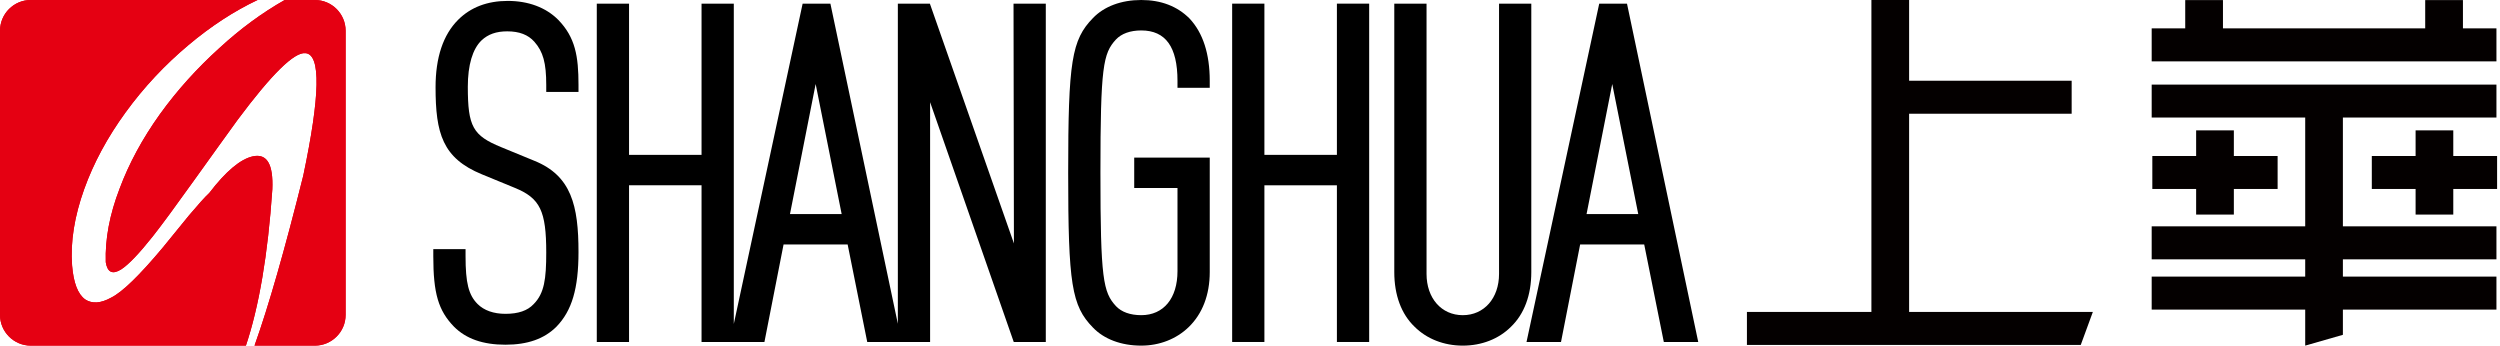 <?xml version="1.0" encoding="utf-8"?>
<!-- Generator: Adobe Illustrator 16.0.0, SVG Export Plug-In . SVG Version: 6.00 Build 0)  -->
<!DOCTYPE svg PUBLIC "-//W3C//DTD SVG 1.1//EN" "http://www.w3.org/Graphics/SVG/1.1/DTD/svg11.dtd">
<svg version="1.1" id="图层_1" xmlns="http://www.w3.org/2000/svg" xmlns:xlink="http://www.w3.org/1999/xlink" x="0px" y="0px"
	 width="217px" height="30px" viewBox="0 0 217 30" enable-background="new 0 0 217 30" xml:space="preserve">
<g>
	<path fill="#E50012" d="M27.333,0h-2.62c-1.948,1.103-3.841,2.487-5.67,4.171c-1.941,1.755-3.667,3.666-5.164,5.742
		c-1.529,2.138-2.685,4.286-3.491,6.444c-0.878,2.271-1.271,4.4-1.208,6.404c0.145,0.887,0.588,1.094,1.342,0.619
		c0.64-0.414,1.548-1.363,2.737-2.861c0.816-1.033,2.003-2.654,3.563-4.834c1.538-2.137,2.788-3.893,3.79-5.266
		c2.963-3.976,4.936-5.928,5.917-5.804c1.332,0.134,1.26,3.688-0.207,10.638C24.72,21.668,23.316,26.578,22.091,30h5.244
		C28.801,29.998,30,28.799,30,27.334V2.667C30,1.2,28.8,0,27.333,0z"/>
	<path fill="#E50012" d="M27.333,0h-2.62c-1.948,1.103-3.841,2.487-5.67,4.171c-1.941,1.755-3.667,3.666-5.164,5.742
		c-1.529,2.138-2.685,4.286-3.491,6.444c-0.878,2.271-1.271,4.4-1.208,6.404c0.145,0.887,0.588,1.094,1.342,0.619
		c0.64-0.414,1.548-1.363,2.737-2.861c0.816-1.033,2.003-2.654,3.563-4.834c1.538-2.137,2.788-3.893,3.79-5.266
		c2.963-3.976,4.936-5.928,5.917-5.804c1.332,0.134,1.26,3.688-0.207,10.638C24.72,21.668,23.316,26.578,22.091,30h5.244
		C28.801,29.998,30,28.799,30,27.334V2.667C30,1.2,28.8,0,27.333,0z"/>
	<path fill="#E50012" d="M23.639,16.439c0.093-2.188-0.464-3.128-1.683-2.87c-1.084,0.237-2.355,1.301-3.79,3.18
		c-0.362,0.33-0.94,0.98-1.756,1.941l-2.272,2.789c-2.045,2.447-3.543,3.893-4.493,4.357c-0.889,0.496-1.653,0.547-2.251,0.154
		c-0.641-0.463-1.012-1.445-1.136-2.941c-0.155-2.066,0.207-4.287,1.053-6.641c0.806-2.242,1.994-4.462,3.594-6.662
		c1.57-2.158,3.388-4.1,5.443-5.825c1.947-1.64,3.956-2.95,6.011-3.923H2.667C1.2,0,0,1.2,0,2.667v24.667
		C0,28.799,1.199,29.998,2.665,30h18.68C22.479,26.631,23.253,22.104,23.639,16.439z"/>
	<path fill="#E50012" d="M23.639,16.439c0.093-2.188-0.464-3.128-1.683-2.87c-1.084,0.237-2.355,1.301-3.79,3.18
		c-0.362,0.33-0.94,0.98-1.756,1.941l-2.272,2.789c-2.045,2.447-3.543,3.893-4.493,4.357c-0.889,0.496-1.653,0.547-2.251,0.154
		c-0.641-0.463-1.012-1.445-1.136-2.941c-0.155-2.066,0.207-4.287,1.053-6.641c0.806-2.242,1.994-4.462,3.594-6.662
		c1.57-2.158,3.388-4.1,5.443-5.825c1.947-1.64,3.956-2.95,6.011-3.923H2.667C1.2,0,0,1.2,0,2.667v24.667
		C0,28.799,1.199,29.998,2.665,30h18.68C22.479,26.631,23.253,22.104,23.639,16.439z"/>
</g>
<g>
	<polygon fill="#040000" points="213.783,0.007 210.508,0.007 210.508,2.462 192.953,2.462 192.953,0.007 189.678,0.007 
		189.678,2.462 186.766,2.462 186.766,5.327 216.691,5.327 216.691,2.462 213.783,2.462 	"/>
	<polygon fill="#040000" points="203.363,10.204 216.691,10.204 216.691,7.341 186.766,7.341 186.766,10.204 200.092,10.204 
		200.092,19.646 186.766,19.646 186.766,22.512 200.092,22.512 200.092,24.01 186.766,24.01 186.766,26.875 200.092,26.875 
		200.092,30 203.363,29.062 203.363,26.875 216.691,26.875 216.691,24.01 203.363,24.01 203.363,22.512 216.691,22.512 
		216.691,19.646 203.363,19.646 	"/>
	<polygon fill="#040000" points="193.898,11.316 190.625,11.316 190.625,13.541 186.822,13.541 186.822,16.402 190.625,16.402 
		190.625,18.625 193.898,18.625 193.898,16.402 197.697,16.402 197.697,13.541 193.898,13.541 	"/>
	<polygon fill="#040000" points="212.945,11.316 209.674,11.316 209.674,13.541 205.873,13.541 205.873,16.402 209.674,16.402 
		209.674,18.625 212.945,18.625 212.945,16.402 216.748,16.402 216.748,13.541 212.945,13.541 	"/>
	<polygon fill="#040000" points="165.711,9.873 179.82,9.873 179.82,7.007 165.711,7.007 165.711,0 162.438,0 162.438,27.076 
		151.633,27.076 151.633,29.941 180.609,29.941 181.66,27.076 165.711,27.076 	"/>
</g>
<g>
	<path d="M44.07,0.079c-1.768,0-3.216,0.552-4.305,1.641c-1.299,1.299-1.958,3.266-1.958,5.847c0,4.005,0.601,6.158,4.015,7.561
		l2.885,1.186c2.175,0.896,2.707,1.998,2.707,5.604c0,2.293-0.163,3.547-1.1,4.486c-0.527,0.562-1.326,0.836-2.441,0.836
		c-1.024,0-1.86-0.295-2.416-0.85c-0.783-0.783-1.047-1.832-1.047-4.156v-0.609h-2.8v0.609c0,3.23,0.436,4.717,1.8,6.125
		c1.051,1.051,2.511,1.561,4.463,1.561c1.926,0,3.373-0.51,4.43-1.568c1.34-1.383,1.911-3.318,1.911-6.473
		c0-4.035-0.625-6.623-3.817-7.917l-2.887-1.187c-2.469-1.008-2.903-1.793-2.903-5.248c0-1.884,0.414-3.277,1.191-4.023
		c0.57-0.535,1.28-0.784,2.232-0.784c1.043,0,1.812,0.295,2.351,0.901c0.763,0.862,1.033,1.843,1.033,3.748v0.609h2.8V7.37
		c0-2.489-0.279-4.125-1.76-5.649C47.38,0.646,45.864,0.079,44.07,0.079z"/>
	<path d="M88.008,21.129L80.713,0.316h-2.78v27.787L72.079,0.316h-2.41l-5.975,27.803V0.316h-2.8v13.125h-6.293V0.316h-2.8v29.367
		h2.8v-13.6h6.293v13.6h2.464h0.336h2.659l1.66-8.461h5.563l1.7,8.461h2.657h0.333h2.467V8.871l7.26,20.813h2.782V0.316h-2.801
		L88.008,21.129z M68.57,18.582l2.229-11.289l2.257,11.289H68.57z"/>
	<path d="M103.247,1.602C102.184,0.539,100.776,0,99.06,0c-1.736,0-3.227,0.558-4.191,1.567C93.02,3.46,92.718,5.343,92.718,15
		c0,9.656,0.302,11.539,2.146,13.428C95.833,29.441,97.324,30,99.06,30c1.581,0,3.043-0.57,4.114-1.604
		c1.199-1.158,1.832-2.809,1.832-4.777v-9.94h-6.556v2.641h3.756v7.219c0,2.355-1.206,3.818-3.146,3.818
		c-0.954,0-1.716-0.273-2.199-0.789c-1.105-1.209-1.343-2.34-1.343-11.568c0-9.229,0.237-10.359,1.338-11.562
		c0.487-0.521,1.25-0.795,2.204-0.795c2.117,0,3.146,1.43,3.146,4.372v0.609h2.8V7.014c0-2.34-0.587-4.156-1.745-5.396
		L103.247,1.602z"/>
	<polygon points="116.043,13.442 109.75,13.442 109.75,0.316 106.951,0.316 106.951,29.684 109.75,29.684 109.75,16.084 
		116.043,16.084 116.043,29.684 118.844,29.684 118.844,0.316 116.043,0.316 	"/>
	<path d="M132.916,0.316h-2.799v23.461c0,2.107-1.295,3.58-3.146,3.58c-1.854,0-3.147-1.473-3.147-3.58V0.316h-2.8v23.303
		c0,1.996,0.611,3.639,1.76,4.74c1.059,1.057,2.546,1.641,4.188,1.641c1.64,0,3.126-0.584,4.177-1.633
		c1.156-1.109,1.768-2.752,1.768-4.748V0.316z"/>
	<path d="M141.223,0.316h-2.41l-6.311,29.367h2.994l1.66-8.461h5.562l1.701,8.461h2.988L141.223,0.316z M137.713,18.582
		l2.229-11.289l2.258,11.289H137.713z"/>
</g>
</svg>
